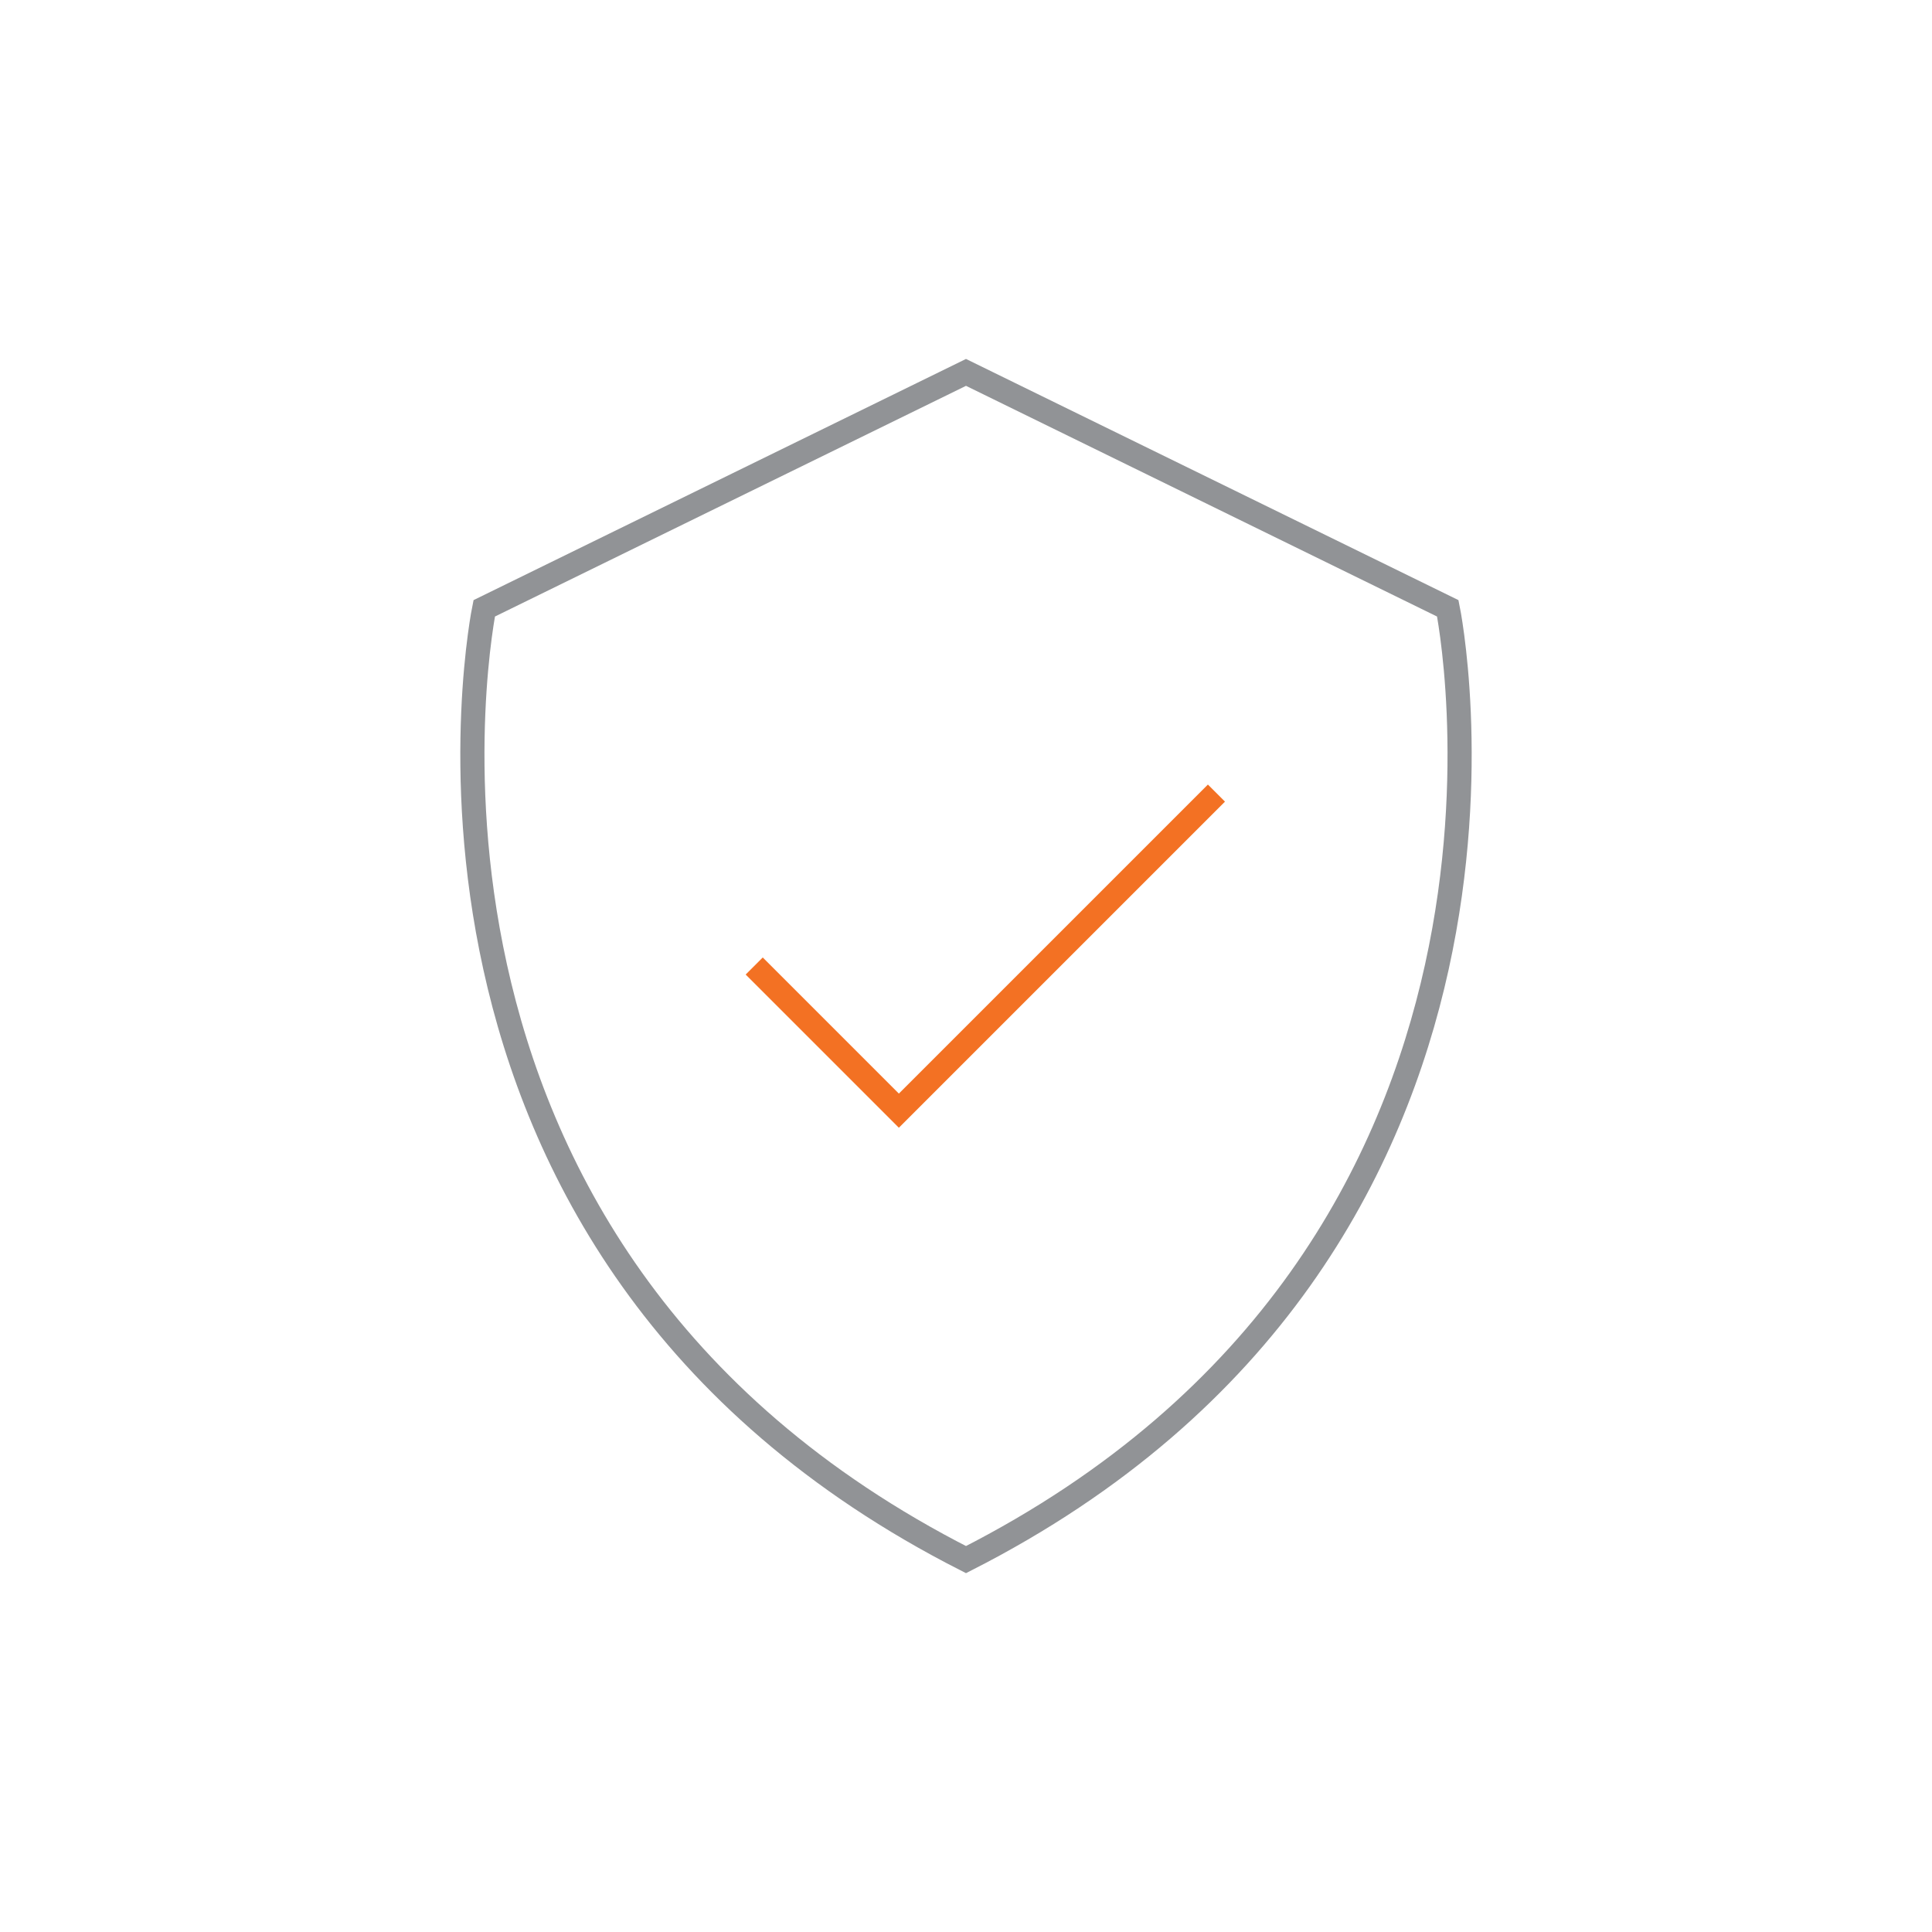 <?xml version="1.0" encoding="UTF-8"?>
<svg id="Security" xmlns="http://www.w3.org/2000/svg" viewBox="0 0 80 80">
  <defs>
    <style>
      .cls-1 {
        stroke: #919396;
      }

      .cls-1, .cls-2 {
        fill: none;
        stroke-miterlimit: 10;
      }

      .cls-2 {
        stroke: #f37123;
      }
    </style>
  </defs>
  <path class="cls-1" d="M40,64.58c25.39-12.91,19.95-39.39,19.95-39.39l-19.95-9.77s-19.95,9.77-19.95,9.77c0,0-5.44,26.48,19.95,39.39Z"/>
  <polyline class="cls-2" points="31.23 40 37.22 45.99 50.37 32.84"/>
</svg>